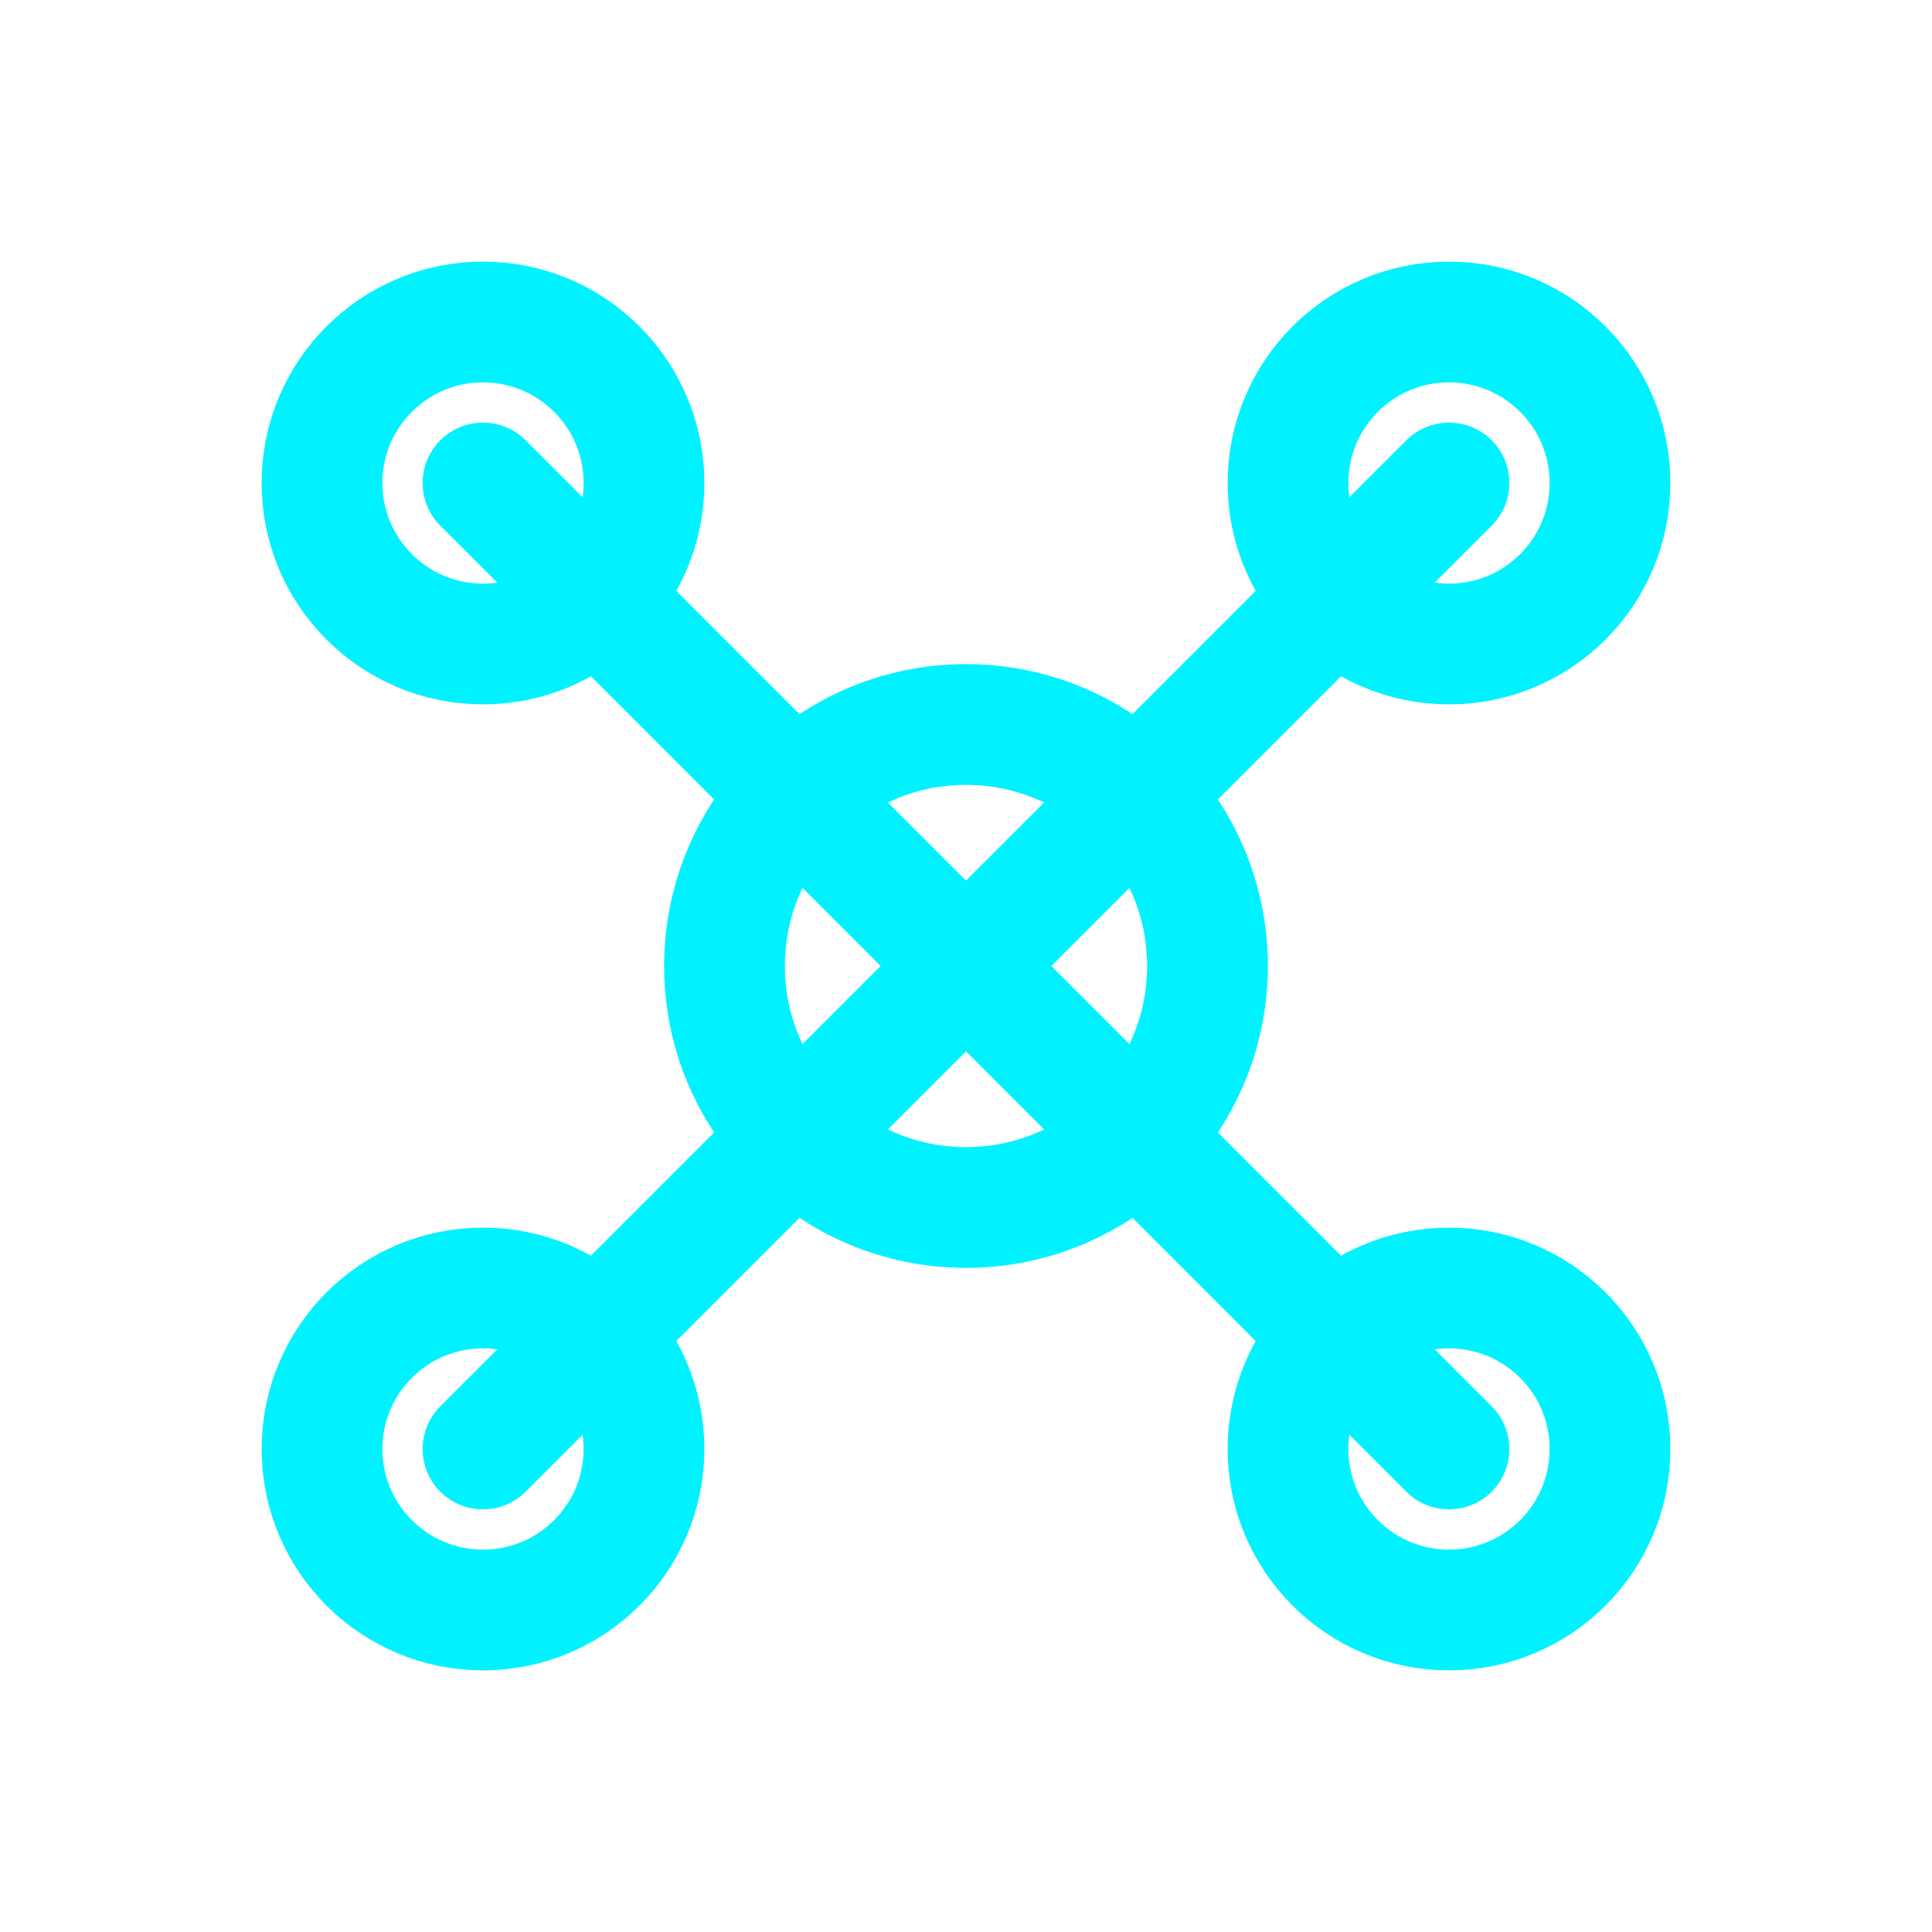 <svg xmlns="http://www.w3.org/2000/svg" width="24" height="24" viewBox="0 0 24 24" fill="none" stroke="#00f2ff" stroke-width="1.5" stroke-linecap="round" stroke-linejoin="round">
    <circle cx="12" cy="12" r="3"/>
    <circle cx="6" cy="6" r="2"/>
    <circle cx="18" cy="6" r="2"/>
    <circle cx="6" cy="18" r="2"/>
    <circle cx="18" cy="18" r="2"/>
    <line x1="12" y1="12" x2="6" y2="6"/>
    <line x1="12" y1="12" x2="18" y2="6"/>
    <line x1="12" y1="12" x2="6" y2="18"/>
    <line x1="12" y1="12" x2="18" y2="18"/>
</svg>
